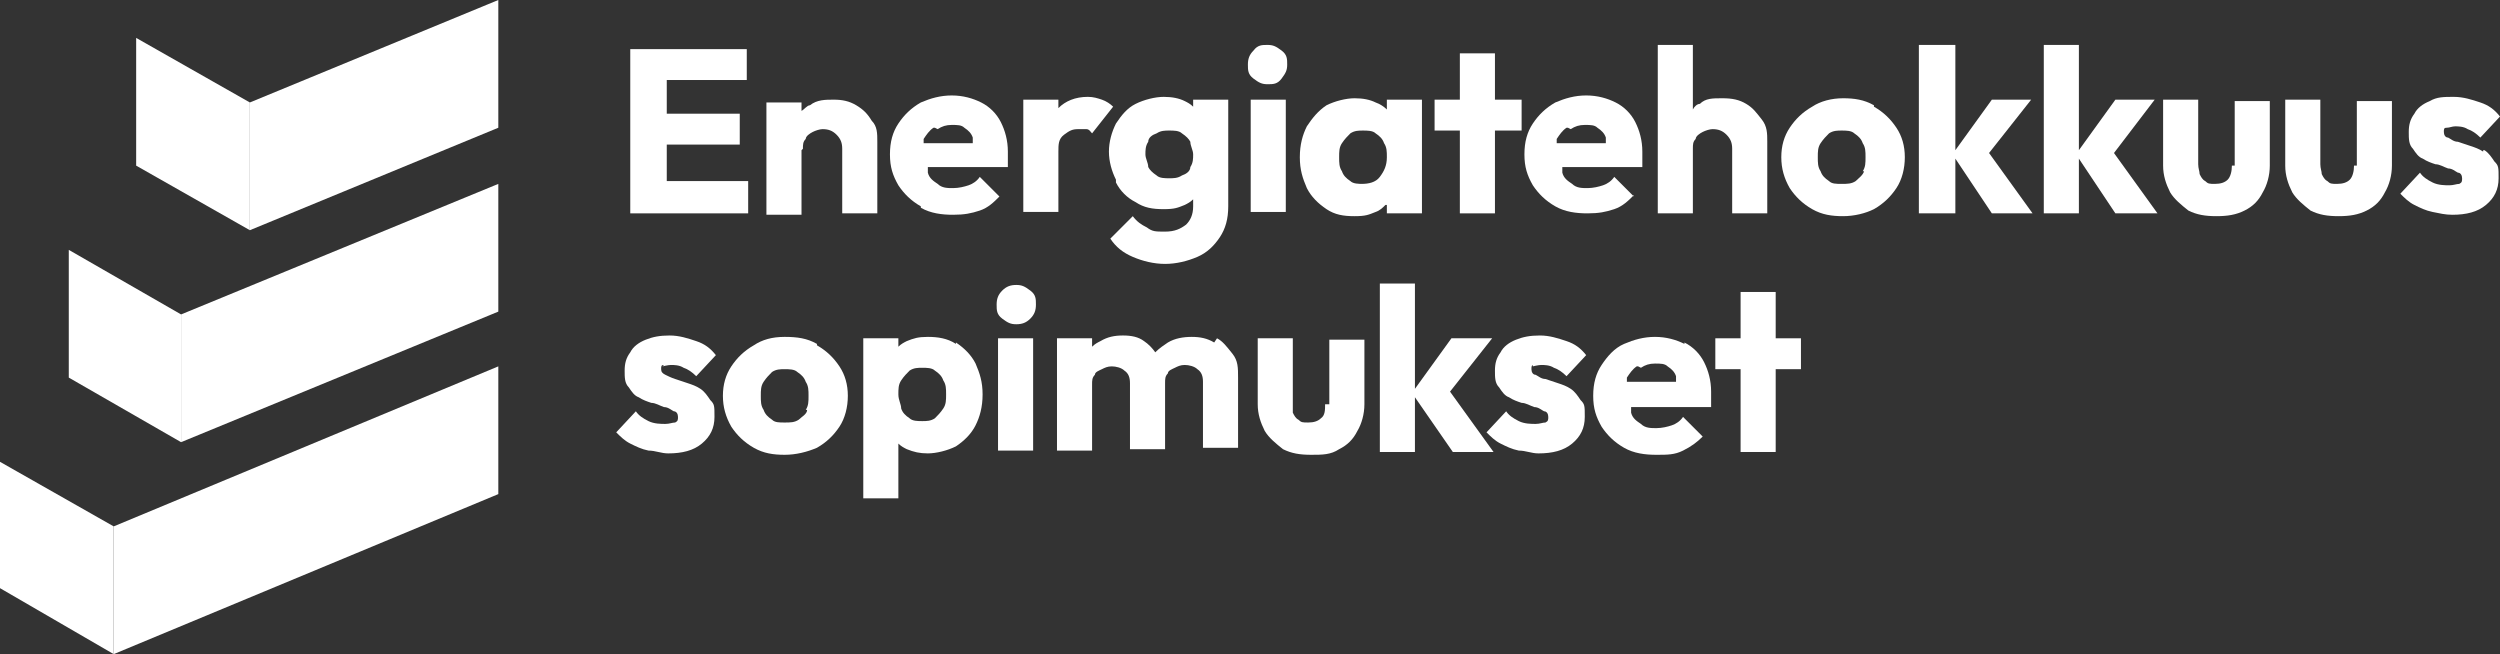 <?xml version="1.0" encoding="UTF-8"?> <svg xmlns="http://www.w3.org/2000/svg" id="Layer_1" width="178.1" height="46.6" version="1.1" viewBox="0 0 178.1 46.6"><rect x="0" y="0" width="178.1" height="46.6" fill="#333333" stroke="none"/><defs><style> .st0 { fill: #fff; } </style></defs><g id="Layer_11" data-name="Layer_1"><g><polygon class="st0" points="0 41.9 8.1 46.6 8.1 37.5 0 32.9 0 41.9"></polygon><polygon class="st0" points="8.1 46.6 35.5 35.2 35.5 26.1 8.1 37.5 8.1 46.6"></polygon><polygon class="st0" points="12.9 22.4 4.9 17.8 4.9 26.9 12.9 31.5 12.9 22.4"></polygon><polygon class="st0" points="12.9 22.4 12.9 31.5 35.5 22.2 35.5 13.1 12.9 22.4"></polygon><polygon class="st0" points="35.5 0 17.8 7.3 17.8 16.4 35.5 9.1 35.5 0"></polygon><polygon class="st0" points="17.8 7.3 9.7 2.7 9.7 11.8 17.8 16.4 17.8 7.3"></polygon></g><g><path class="st0" d="M68.1,24.5c-.6-.4-1.3-.5-2-.5s-1,.1-1.5.3c-.2.1-.4.2-.6.4v-.6h-2.5v11.4h2.5v-3.9c.2.2.4.3.6.4.5.2.9.3,1.5.3s1.4-.2,2-.5c.6-.4,1.1-.9,1.4-1.5s.5-1.3.5-2.2-.2-1.5-.5-2.2c-.3-.6-.8-1.1-1.4-1.5h0ZM67.2,29.1c-.2.3-.4.5-.6.7-.3.2-.6.2-.9.2s-.7,0-.9-.2c-.3-.2-.5-.4-.6-.7,0-.3-.2-.6-.2-1s0-.7.2-1c.2-.3.4-.5.6-.7.3-.2.6-.2.9-.2s.7,0,.9.2c.3.2.5.4.6.7.2.3.2.6.2,1s0,.7-.2,1Z"></path><polygon class="st0" points="104 15.2 106.5 15.2 106.5 9.3 108.4 9.3 108.4 7.1 106.5 7.1 106.5 3.8 104 3.8 104 7.1 102.2 7.1 102.2 9.3 104 9.3 104 15.2"></polygon><rect class="st0" x="71.1" y="24.1" width="2.5" height="8"></rect><path class="st0" d="M72.4,20.3c-.4,0-.7.1-1,.4s-.4.6-.4,1,0,.7.4,1,.6.4,1,.4.7-.1,1-.4.4-.6.4-1,0-.7-.4-1-.6-.4-1-.4Z"></path><path class="st0" d="M58.2,24.5c-.7-.4-1.4-.5-2.3-.5s-1.6.2-2.2.6c-.7.4-1.2.9-1.6,1.5-.4.6-.6,1.3-.6,2.1s.2,1.5.6,2.2c.4.6.9,1.1,1.6,1.5.7.4,1.4.5,2.2.5s1.6-.2,2.3-.5c.7-.4,1.2-.9,1.6-1.5.4-.6.6-1.4.6-2.2s-.2-1.5-.6-2.1c-.4-.6-.9-1.1-1.6-1.5h0ZM57.5,29.2c0,.3-.4.5-.6.7-.3.2-.6.2-1,.2s-.7,0-.9-.2c-.3-.2-.5-.4-.6-.7-.2-.3-.2-.6-.2-1s0-.7.2-1,.4-.5.6-.7c.3-.2.6-.2.9-.2s.7,0,.9.2c.3.2.5.4.6.7.2.3.2.6.2,1s0,.7-.2,1h0Z"></path><path class="st0" d="M75.4,10.8c0-.5,0-.9.4-1.2s.6-.4,1-.4h.6c.2,0,.3.2.4.3l1.5-1.9c-.2-.2-.5-.4-.8-.5s-.6-.2-1-.2c-.9,0-1.6.3-2.1.8v-.6h-2.5v8h2.5v-4.4h0Z"></path><polygon class="st0" points="47.5 15.2 53.3 15.2 53.3 12.9 47.5 12.9 47.5 10.3 52.7 10.3 52.7 8.1 47.5 8.1 47.5 5.7 53.2 5.7 53.2 3.5 47.5 3.5 46.9 3.5 44.9 3.5 44.9 15.2 46.9 15.2 47.5 15.2"></polygon><path class="st0" d="M57.2,10.6c0-.3,0-.5.2-.7,0-.2.3-.4.5-.5s.5-.2.7-.2c.4,0,.7.1,1,.4.3.3.4.6.4,1v4.6h2.5v-5.1c0-.6,0-1.1-.4-1.5-.3-.5-.6-.8-1.1-1.1-.5-.3-1-.4-1.6-.4s-1.2,0-1.7.4c-.2,0-.4.3-.6.4v-.6h-2.5v8h2.5v-4.6h0Z"></path><path class="st0" d="M47.2,26.1c0,0,.4-.1.6-.1s.6,0,.9.2c.3.1.6.3.9.6l1.4-1.5c-.4-.5-.8-.8-1.4-1-.6-.2-1.2-.4-1.9-.4s-1.2.1-1.7.3c-.5.2-.9.5-1.1.9-.3.4-.4.8-.4,1.3s0,.9.3,1.2c.2.3.4.6.7.7.3.2.6.3.9.4.3,0,.6.2.9.3.3,0,.5.2.7.3.2,0,.3.2.3.4s0,.3-.2.4c-.2,0-.4.1-.7.1s-.8,0-1.2-.2-.7-.4-.9-.7l-1.4,1.5c.3.3.6.6,1,.8.4.2.8.4,1.3.5.5,0,.9.2,1.4.2,1,0,1.8-.2,2.4-.7.6-.5.9-1.1.9-1.9s0-.9-.3-1.2c-.2-.3-.4-.6-.7-.8-.3-.2-.6-.3-.9-.4-.3-.1-.6-.2-.9-.3s-.5-.2-.7-.3-.3-.2-.3-.4,0-.3.2-.3h0Z"></path><path class="st0" d="M65.6,14.8c.7.4,1.5.5,2.3.5s1.3-.1,1.9-.3,1-.6,1.4-1l-1.4-1.4c-.2.3-.5.5-.8.6s-.7.2-1.1.2-.8,0-1.1-.3c-.3-.2-.6-.4-.7-.8,0-.1,0-.2,0-.4h5.7v-1.1c0-.8-.2-1.5-.5-2.1-.3-.6-.8-1.1-1.4-1.4s-1.3-.5-2.1-.5-1.5.2-2.2.5c-.7.4-1.2.9-1.6,1.5s-.6,1.3-.6,2.2.2,1.5.6,2.2c.4.6.9,1.1,1.6,1.5h0ZM66.8,9.2c.3-.2.6-.3,1-.3s.7,0,.9.2c.3.2.5.4.6.7,0,.1,0,.3,0,.4h-3.5c0-.1,0-.2,0-.3.2-.3.4-.6.7-.8h.1Z"></path><path class="st0" d="M86.5,24.4c-.5-.3-1-.4-1.6-.4s-1.2.1-1.7.4c-.3.2-.6.4-.9.7-.2-.3-.5-.6-.8-.8-.4-.3-.9-.4-1.5-.4s-1.1.1-1.6.4c-.2.1-.4.2-.6.4v-.6h-2.5v8h2.5v-4.7c0-.3,0-.5.2-.7,0-.2.3-.3.5-.4s.4-.2.7-.2.7.1.9.3c.3.2.4.5.4.9v4.7h2.5v-4.7c0-.3,0-.5.2-.7,0-.2.3-.3.5-.4s.4-.2.7-.2.7.1.9.3c.3.2.4.5.4.9v4.7h2.5v-5c0-.7,0-1.2-.4-1.7s-.7-.9-1.1-1.1l-.2.3Z"></path><path class="st0" d="M79.5,13c.3.6.8,1.1,1.4,1.4.6.4,1.2.5,2,.5s1-.1,1.5-.3c.2-.1.4-.2.6-.4v.5c0,.6-.2,1-.5,1.3-.4.3-.8.5-1.5.5s-.9,0-1.3-.3c-.4-.2-.7-.4-1-.8l-1.6,1.6c.4.6.9,1,1.6,1.3s1.5.5,2.3.5,1.6-.2,2.3-.5,1.2-.8,1.6-1.4.6-1.3.6-2.2v-7.6h-2.5v.5c-.2-.2-.4-.3-.6-.4-.4-.2-.9-.3-1.5-.3s-1.4.2-2,.5-1,.8-1.4,1.4c-.3.6-.5,1.3-.5,2s.2,1.4.5,2v.2ZM81.8,10.1c0-.3.3-.5.6-.6.3-.2.6-.2.9-.2s.7,0,.9.2c.3.2.5.4.6.6,0,.3.2.6.2.9s0,.6-.2.9c0,.3-.3.5-.6.6-.3.2-.6.2-.9.2s-.7,0-.9-.2c-.3-.2-.5-.4-.6-.6,0-.3-.2-.6-.2-.9s0-.6.2-.9Z"></path><path class="st0" d="M123.4,10.6v4.6h2.5v-5.1c0-.6,0-1.1-.4-1.6s-.6-.8-1.1-1.1c-.5-.3-1-.4-1.7-.4s-1.2,0-1.6.4c-.2,0-.4.2-.5.4V3.2h-2.5v12h2.5v-4.6c0-.3,0-.5.2-.7,0-.2.3-.4.5-.5s.5-.2.7-.2c.4,0,.7.1,1,.4.3.3.4.6.4,1Z"></path><path class="st0" d="M133.5,7.5c-.7-.4-1.4-.5-2.2-.5s-1.6.2-2.2.6c-.7.4-1.2.9-1.6,1.5s-.6,1.3-.6,2.1.2,1.5.6,2.2c.4.6.9,1.1,1.6,1.5s1.4.5,2.2.5,1.6-.2,2.2-.5c.7-.4,1.2-.9,1.6-1.5.4-.6.6-1.4.6-2.2s-.2-1.5-.6-2.1c-.4-.6-.9-1.1-1.6-1.5h0ZM132.8,12.2c-.1.3-.4.5-.6.7-.3.2-.6.2-1,.2s-.7,0-.9-.2c-.3-.2-.5-.4-.6-.7-.2-.3-.2-.6-.2-1s0-.7.2-1,.4-.5.6-.7c.3-.2.6-.2.9-.2s.7,0,.9.2c.3.2.5.4.6.7.2.3.2.6.2,1s0,.7-.2,1h.1Z"></path><polygon class="st0" points="153.5 7.1 150.7 7.1 148.1 10.7 148.1 3.2 145.6 3.2 145.6 15.2 148.1 15.2 148.1 11.3 150.7 15.2 153.7 15.2 150.6 10.9 153.5 7.1"></polygon><polygon class="st0" points="126.5 20.8 124 20.8 124 24.1 122.2 24.1 122.2 26.3 124 26.3 124 32.2 126.5 32.2 126.5 26.3 128.3 26.3 128.3 24.1 126.5 24.1 126.5 20.8"></polygon><polygon class="st0" points="144.7 7.1 141.9 7.1 139.3 10.7 139.3 3.2 136.7 3.2 136.7 15.2 139.3 15.2 139.3 11.3 141.9 15.2 144.8 15.2 141.7 10.9 144.7 7.1"></polygon><path class="st0" d="M159,11.8c0,.4-.1.8-.3,1s-.5.3-.9.3-.5,0-.7-.2c-.2-.1-.3-.3-.4-.5,0-.2-.1-.4-.1-.7v-4.6h-2.5v4.7c0,.7.2,1.3.5,1.9.3.5.8.9,1.3,1.3.6.3,1.2.4,2,.4s1.4-.1,2-.4c.6-.3,1-.7,1.3-1.3.3-.5.5-1.2.5-1.9v-4.6h-2.5v4.6h-.2Z"></path><path class="st0" d="M176.9,10.8c-.3-.2-.6-.3-.9-.4-.3-.1-.6-.2-.9-.3-.3,0-.5-.2-.7-.3-.2,0-.3-.2-.3-.4s0-.3.2-.3.4-.1.6-.1.6,0,.9.2c.3.1.6.3.9.6l1.4-1.5c-.4-.5-.8-.8-1.4-1-.6-.2-1.2-.4-1.9-.4s-1.2,0-1.7.3c-.5.2-.9.5-1.1.9-.3.4-.4.8-.4,1.3s0,.9.3,1.2c.2.3.4.6.7.7.3.2.6.3.9.4.3,0,.6.2.9.3.3,0,.5.2.7.3.2,0,.3.2.3.4s0,.3-.2.4c-.2,0-.4.1-.7.1s-.8,0-1.2-.2-.7-.4-.9-.7l-1.4,1.5c.3.3.6.6,1,.8s.8.4,1.3.5.9.2,1.4.2c1,0,1.8-.2,2.4-.7.6-.5.9-1.1.9-1.9s0-.9-.3-1.2c-.2-.3-.4-.6-.7-.8h-.1Z"></path><path class="st0" d="M90.3,6c.4,0,.7,0,1-.4s.4-.6.4-1,0-.7-.4-1-.6-.4-1-.4-.7,0-1,.4c-.3.3-.4.6-.4,1s0,.7.4,1,.6.4,1,.4Z"></path><path class="st0" d="M167.7,11.8c0,.4-.1.8-.3,1s-.5.3-.9.3-.5,0-.7-.2c-.2-.1-.3-.3-.4-.5,0-.2-.1-.4-.1-.7v-4.6h-2.5v4.7c0,.7.2,1.3.5,1.9.3.5.8.9,1.3,1.3.6.3,1.2.4,2,.4s1.4-.1,2-.4c.6-.3,1-.7,1.3-1.3.3-.5.5-1.2.5-1.9v-4.6h-2.5v4.6h-.2Z"></path><path class="st0" d="M94.4,28.8c0,.4,0,.8-.3,1-.2.2-.5.3-.9.3s-.5,0-.7-.2c-.2-.1-.3-.3-.4-.5,0-.2,0-.4,0-.7v-4.6h-2.5v4.7c0,.7.2,1.3.5,1.9.3.5.8.9,1.3,1.3.6.3,1.2.4,2,.4s1.4,0,2-.4c.6-.3,1-.7,1.3-1.3.3-.5.5-1.2.5-1.9v-4.6h-2.5v4.6h-.2Z"></path><rect class="st0" x="89.1" y="7.1" width="2.5" height="8"></rect><path class="st0" d="M98.8,14.5v.7h2.5V7.1h-2.5v.7c-.2-.2-.5-.4-.8-.5-.4-.2-.9-.3-1.5-.3s-1.4.2-2,.5c-.6.4-1,.9-1.4,1.5-.3.6-.5,1.3-.5,2.2s.2,1.5.5,2.2c.3.6.8,1.1,1.4,1.5s1.2.5,2,.5,1-.1,1.5-.3c.3-.1.5-.3.7-.5h.1ZM97.1,13.1c-.3,0-.7,0-.9-.2-.3-.2-.5-.4-.6-.7-.2-.3-.2-.6-.2-1s0-.7.2-1,.4-.5.6-.7c.3-.2.6-.2.9-.2s.7,0,.9.2c.3.2.5.4.6.7.2.3.2.6.2,1,0,.6-.2,1-.5,1.4s-.8.5-1.3.5h.1Z"></path><polygon class="st0" points="106.3 24.1 103.4 24.1 100.8 27.7 100.8 20.2 98.3 20.2 98.3 32.2 100.8 32.2 100.8 28.3 103.5 32.2 106.4 32.2 103.3 27.9 106.3 24.1"></polygon><path class="st0" d="M116.4,14l-1.4-1.4c-.2.3-.5.5-.8.6s-.7.2-1.1.2-.8,0-1.1-.3c-.3-.2-.6-.4-.7-.8,0-.1,0-.2,0-.4h5.7v-1.1c0-.8-.2-1.5-.5-2.1-.3-.6-.8-1.1-1.4-1.4s-1.3-.5-2.1-.5-1.5.2-2.2.5c-.7.4-1.2.9-1.6,1.5s-.6,1.3-.6,2.2.2,1.5.6,2.2c.4.6.9,1.1,1.6,1.5s1.5.5,2.3.5,1.3-.1,1.9-.3,1-.6,1.4-1h0ZM111.9,9.2c.3-.2.6-.3,1-.3s.7,0,.9.2c.3.2.5.4.6.7,0,.1,0,.3,0,.4h-3.5c0-.1,0-.2,0-.3.2-.3.4-.6.7-.8h.1Z"></path><path class="st0" d="M109.2,26.1c0,0,.4-.1.6-.1s.6,0,.9.2c.3.1.6.3.9.6l1.4-1.5c-.4-.5-.8-.8-1.4-1s-1.2-.4-1.9-.4-1.2.1-1.7.3c-.5.2-.9.5-1.1.9-.3.4-.4.8-.4,1.3s0,.9.3,1.2c.2.3.4.6.7.7.3.2.6.3.9.4.3,0,.6.2.9.3.3,0,.5.2.7.3.2,0,.3.2.3.4s0,.3-.2.4c-.2,0-.4.1-.7.1s-.8,0-1.2-.2c-.4-.2-.7-.4-.9-.7l-1.4,1.5c.3.3.6.6,1,.8.4.2.8.4,1.3.5.5,0,.9.2,1.4.2,1,0,1.8-.2,2.4-.7s.9-1.1.9-1.9,0-.9-.3-1.2c-.2-.3-.4-.6-.7-.8-.3-.2-.6-.3-.9-.4s-.6-.2-.9-.3c-.3,0-.5-.2-.7-.3-.2,0-.3-.2-.3-.4s0-.3.2-.3h-.1Z"></path><path class="st0" d="M120,24.5c-.6-.3-1.3-.5-2.1-.5s-1.5.2-2.2.5-1.2.9-1.6,1.5-.6,1.3-.6,2.2.2,1.5.6,2.2c.4.6.9,1.1,1.6,1.5.7.4,1.5.5,2.3.5s1.3,0,1.9-.3,1-.6,1.4-1l-1.4-1.4c-.2.3-.5.5-.8.6s-.7.2-1.1.2-.8,0-1.1-.3c-.3-.2-.6-.4-.7-.8,0-.1,0-.2,0-.4h5.7v-1.1c0-.8-.2-1.5-.5-2.1s-.8-1.1-1.4-1.4h0ZM116.9,26.2c.3-.2.6-.3,1-.3s.7,0,.9.2c.3.2.5.4.6.7,0,.1,0,.3,0,.4h-3.5c0-.1,0-.2,0-.3.2-.3.4-.6.7-.8h.1Z"></path></g></g></svg> 